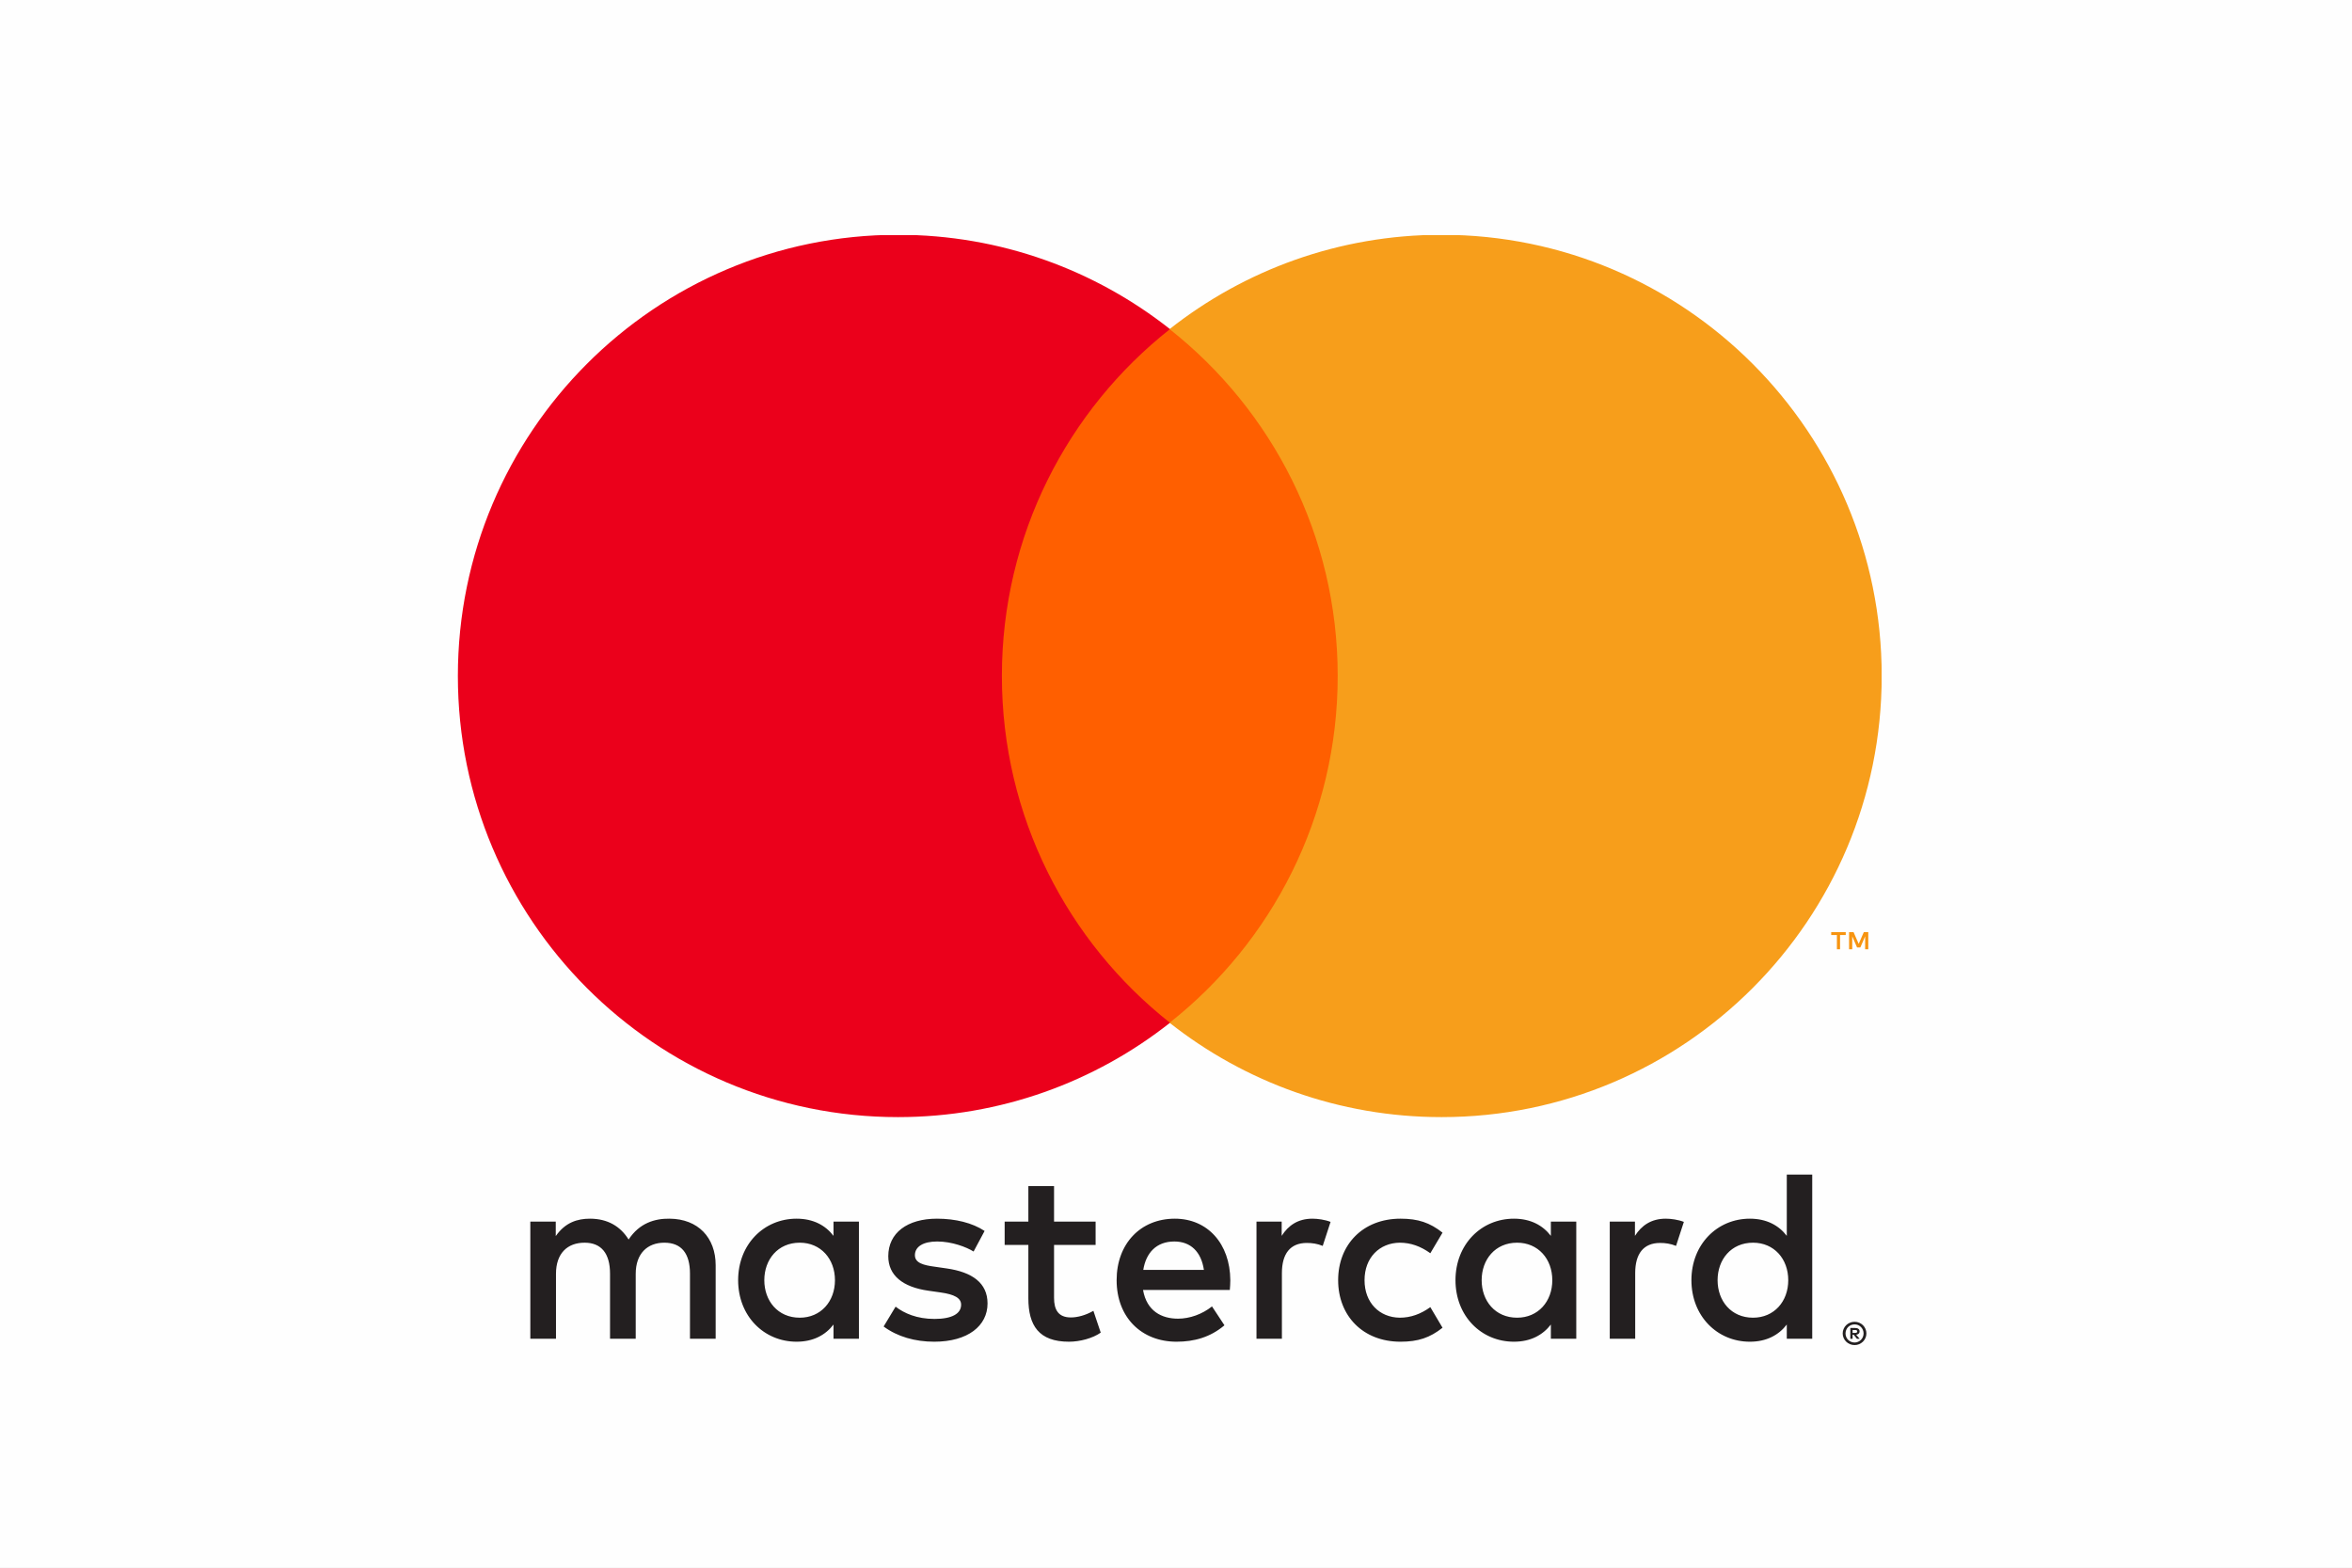 <?xml version="1.0" encoding="UTF-8"?> <svg xmlns="http://www.w3.org/2000/svg" width="180" height="120" viewBox="0 0 180 120" fill="none"><rect width="180" height="120" fill="#1D1D1D"></rect><g clip-path="url(#clip0)"><rect x="-190" y="-4801" width="1440" height="5962" fill="white"></rect><rect x="-15" y="-45" width="210" height="210" rx="8" fill="white"></rect><rect x="-14.5" y="-44.5" width="209" height="209" rx="7.5" stroke="black" stroke-opacity="0.2"></rect><rect width="180" height="120" fill="#FEFEFE"></rect><g clip-path="url(#clip1)"><path d="M141.781 101.807V102.028H141.985C142.03 102.028 142.068 102.017 142.096 102C142.122 101.983 142.137 101.953 142.137 101.916C142.137 101.88 142.122 101.852 142.096 101.834C142.068 101.815 142.03 101.807 141.985 101.807H141.781ZM141.987 101.652C142.092 101.652 142.173 101.676 142.231 101.723C142.289 101.77 142.317 101.834 142.317 101.916C142.317 101.985 142.295 102.041 142.248 102.086C142.203 102.129 142.139 102.157 142.053 102.167L142.323 102.479H142.113L141.863 102.169H141.781V102.479H141.606V101.652H141.987ZM141.933 102.764C142.03 102.764 142.12 102.745 142.201 102.708C142.285 102.672 142.357 102.622 142.42 102.56C142.482 102.498 142.531 102.425 142.567 102.339C142.602 102.255 142.621 102.165 142.621 102.069C142.621 101.972 142.602 101.882 142.567 101.798C142.531 101.714 142.482 101.639 142.42 101.577C142.357 101.515 142.285 101.465 142.201 101.429C142.12 101.394 142.03 101.377 141.933 101.377C141.837 101.377 141.745 101.394 141.661 101.429C141.576 101.465 141.501 101.515 141.439 101.577C141.377 101.639 141.327 101.714 141.293 101.798C141.257 101.882 141.239 101.972 141.239 102.069C141.239 102.165 141.257 102.255 141.293 102.339C141.327 102.425 141.377 102.498 141.439 102.56C141.501 102.622 141.576 102.672 141.661 102.708C141.745 102.745 141.837 102.764 141.933 102.764ZM141.933 101.178C142.06 101.178 142.175 101.201 142.287 101.248C142.396 101.293 142.49 101.358 142.574 101.439C142.655 101.519 142.719 101.613 142.766 101.723C142.814 101.83 142.837 101.946 142.837 102.069C142.837 102.191 142.814 102.307 142.766 102.414C142.719 102.522 142.655 102.616 142.574 102.698C142.49 102.777 142.396 102.841 142.287 102.889C142.175 102.936 142.06 102.959 141.933 102.959C141.805 102.959 141.687 102.936 141.576 102.889C141.464 102.841 141.368 102.777 141.287 102.698C141.205 102.616 141.141 102.522 141.094 102.414C141.047 102.307 141.023 102.191 141.023 102.069C141.023 101.946 141.047 101.83 141.094 101.723C141.141 101.613 141.205 101.519 141.287 101.439C141.368 101.358 141.464 101.293 141.576 101.248C141.687 101.201 141.805 101.178 141.933 101.178ZM58.493 97.994C58.493 96.418 59.523 95.123 61.206 95.123C62.815 95.123 63.9 96.362 63.9 97.994C63.9 99.625 62.815 100.864 61.206 100.864C59.523 100.864 58.493 99.57 58.493 97.994ZM65.734 97.994V93.511H63.789V94.599C63.172 93.792 62.236 93.285 60.964 93.285C58.456 93.285 56.49 95.256 56.49 97.994C56.49 100.733 58.456 102.702 60.964 102.702C62.236 102.702 63.172 102.195 63.789 101.388V102.476H65.734V97.994ZM131.448 97.994C131.448 96.418 132.478 95.123 134.161 95.123C135.772 95.123 136.856 96.362 136.856 97.994C136.856 99.625 135.772 100.864 134.161 100.864C132.478 100.864 131.448 99.57 131.448 97.994ZM138.691 97.994V89.91H136.744V94.599C136.127 93.792 135.191 93.285 133.919 93.285C131.411 93.285 129.445 95.256 129.445 97.994C129.445 100.733 131.411 102.702 133.919 102.702C135.191 102.702 136.127 102.195 136.744 101.388V102.476H138.691V97.994ZM89.872 95.031C91.125 95.031 91.93 95.819 92.136 97.206H87.495C87.703 95.911 88.487 95.031 89.872 95.031ZM89.911 93.285C87.289 93.285 85.456 95.198 85.456 97.994C85.456 100.845 87.364 102.702 90.041 102.702C91.388 102.702 92.622 102.365 93.708 101.446L92.755 100.001C92.005 100.6 91.05 100.939 90.153 100.939C88.9 100.939 87.758 100.357 87.478 98.743H94.119C94.138 98.5 94.157 98.256 94.157 97.994C94.138 95.198 92.416 93.285 89.911 93.285ZM113.392 97.994C113.392 96.418 114.422 95.123 116.105 95.123C117.714 95.123 118.799 96.362 118.799 97.994C118.799 99.625 117.714 100.864 116.105 100.864C114.422 100.864 113.392 99.57 113.392 97.994ZM120.633 97.994V93.511H118.688V94.599C118.069 93.792 117.135 93.285 115.863 93.285C113.355 93.285 111.389 95.256 111.389 97.994C111.389 100.733 113.355 102.702 115.863 102.702C117.135 102.702 118.069 102.195 118.688 101.388V102.476H120.633V97.994ZM102.409 97.994C102.409 100.714 104.298 102.702 107.181 102.702C108.528 102.702 109.425 102.401 110.398 101.633L109.464 100.057C108.734 100.583 107.967 100.864 107.123 100.864C105.57 100.845 104.429 99.72 104.429 97.994C104.429 96.267 105.57 95.142 107.123 95.123C107.967 95.123 108.734 95.404 109.464 95.93L110.398 94.355C109.425 93.586 108.528 93.285 107.181 93.285C104.298 93.285 102.409 95.273 102.409 97.994ZM127.482 93.285C126.359 93.285 125.629 93.811 125.124 94.599V93.511H123.196V102.476H125.143V97.451C125.143 95.967 125.779 95.142 127.051 95.142C127.445 95.142 127.856 95.198 128.268 95.368L128.867 93.53C128.437 93.361 127.876 93.285 127.482 93.285ZM75.352 94.224C74.416 93.605 73.127 93.285 71.704 93.285C69.439 93.285 67.98 94.374 67.98 96.156C67.98 97.618 69.066 98.52 71.066 98.801L71.985 98.932C73.052 99.082 73.555 99.363 73.555 99.87C73.555 100.564 72.844 100.959 71.516 100.959C70.169 100.959 69.197 100.527 68.541 100.02L67.625 101.538C68.691 102.326 70.038 102.702 71.497 102.702C74.08 102.702 75.577 101.482 75.577 99.776C75.577 98.2 74.399 97.375 72.452 97.094L71.535 96.961C70.694 96.849 70.019 96.682 70.019 96.081C70.019 95.424 70.655 95.031 71.722 95.031C72.863 95.031 73.968 95.462 74.51 95.799L75.352 94.224ZM100.443 93.285C99.321 93.285 98.591 93.811 98.088 94.599V93.511H96.16V102.476H98.105V97.451C98.105 95.967 98.741 95.142 100.013 95.142C100.407 95.142 100.818 95.198 101.229 95.368L101.829 93.53C101.398 93.361 100.837 93.285 100.443 93.285ZM83.848 93.511H80.667V90.791H78.701V93.511H76.887V95.293H78.701V99.383C78.701 101.463 79.507 102.702 81.807 102.702C82.65 102.702 83.623 102.44 84.24 102.008L83.678 100.338C83.098 100.675 82.462 100.845 81.957 100.845C80.984 100.845 80.667 100.244 80.667 99.344V95.293H83.848V93.511ZM54.77 102.476V96.849C54.77 94.73 53.423 93.305 51.252 93.285C50.11 93.266 48.932 93.623 48.108 94.881C47.491 93.887 46.519 93.285 45.152 93.285C44.197 93.285 43.264 93.567 42.533 94.617V93.511H40.586V102.476H42.55V97.506C42.55 95.95 43.411 95.123 44.741 95.123C46.033 95.123 46.686 95.967 46.686 97.487V102.476H48.652V97.506C48.652 95.95 49.549 95.123 50.841 95.123C52.168 95.123 52.804 95.967 52.804 97.487V102.476H54.77Z" fill="#231F20"></path><path d="M142.98 72.66V71.35H142.64L142.246 72.25L141.854 71.35H141.511V72.66H141.753V71.673L142.122 72.525H142.372L142.741 71.67V72.66H142.98ZM140.82 72.66V71.574H141.256V71.353H140.143V71.574H140.58V72.66H140.82Z" fill="#F79410"></path><path d="M104.26 78.293H74.787V25.196H104.26V78.293Z" fill="#FF5F00"></path><path d="M76.675 51.741C76.675 40.97 81.706 31.375 89.54 25.192C83.811 20.671 76.581 17.972 68.723 17.972C50.121 17.972 35.041 33.09 35.041 51.741C35.041 70.391 50.121 85.51 68.723 85.51C76.581 85.51 83.811 82.811 89.54 78.29C81.706 72.106 76.675 62.512 76.675 51.741Z" fill="#EB001B"></path><path d="M144.008 51.741C144.008 70.391 128.929 85.51 110.327 85.51C102.469 85.51 95.239 82.811 89.508 78.29C97.344 72.106 102.375 62.512 102.375 51.741C102.375 40.97 97.344 31.375 89.508 25.192C95.239 20.671 102.469 17.972 110.327 17.972C128.929 17.972 144.008 33.09 144.008 51.741Z" fill="#F79E1B"></path></g></g><defs><clipPath id="clip0"><rect x="-190" y="-4801" width="1440" height="5962" fill="white"></rect></clipPath><clipPath id="clip1"><rect x="35" y="18" width="109" height="85" fill="white"></rect></clipPath></defs></svg> 